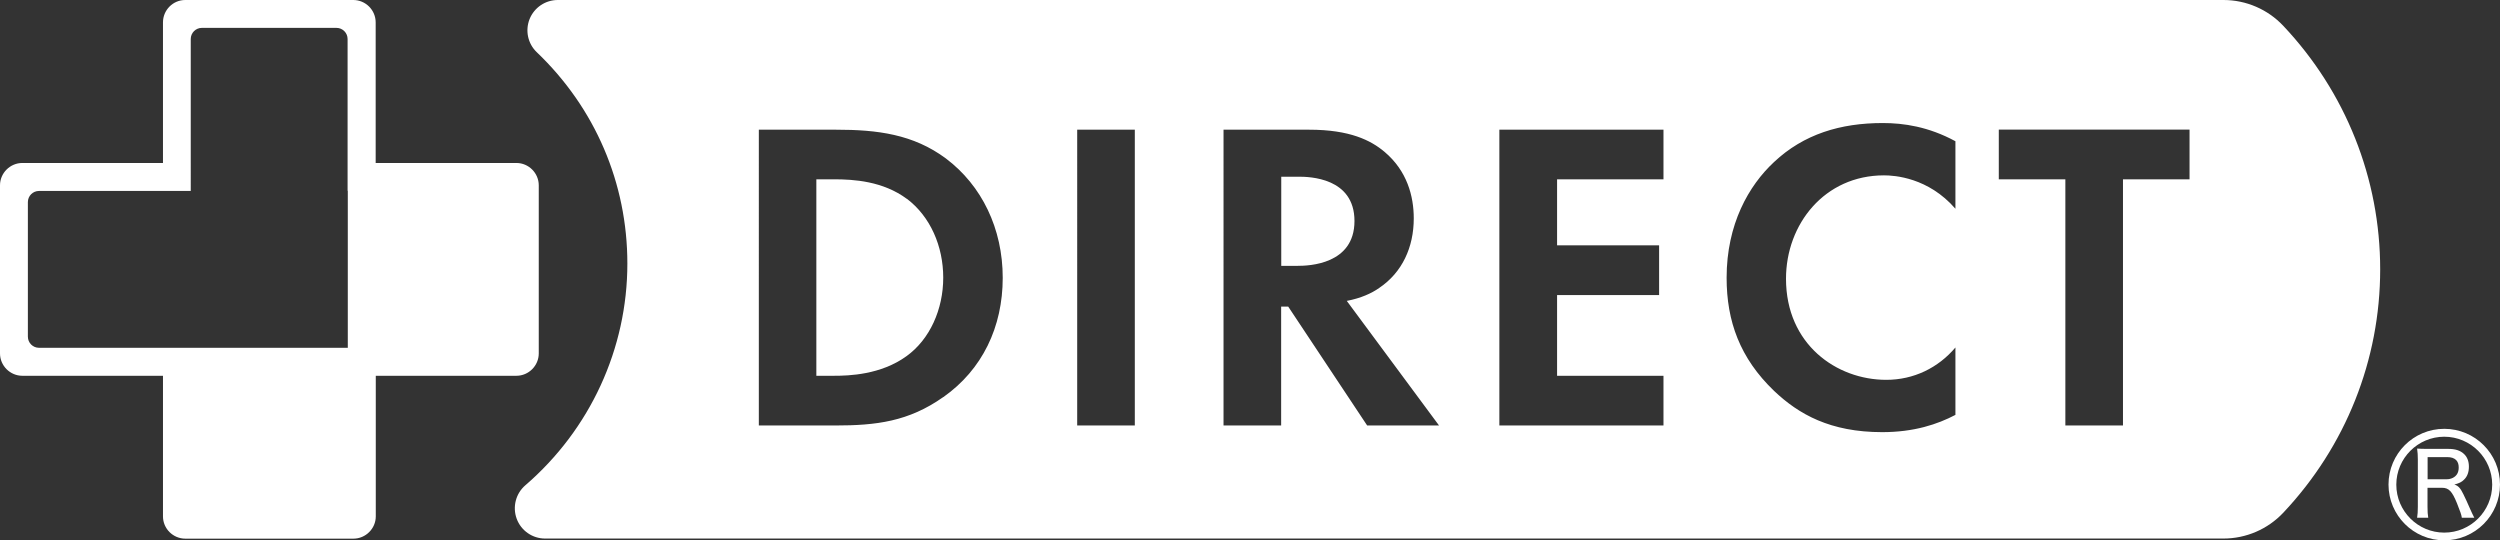 <?xml version="1.0" encoding="UTF-8"?><svg id="_レイヤー_2" xmlns="http://www.w3.org/2000/svg" width="240.37" height="51.95" viewBox="0 0 240.37 51.95"><rect x="0" y="0" width="240.37" height="51.95" fill="#333333" stroke="none"/><defs><style>.cls-1{fill:#fff;}</style></defs><g id="_レイヤー_1-2"><path class="cls-1" d="M124.85,16.99h-1.66v8.57h1.58c1.07,0,5.46-.13,5.46-4.31s-4.35-4.26-5.37-4.26Z"/><path class="cls-1" d="M87.19,19.12c-2.3-1.71-5.12-1.88-6.99-1.88h-1.71v18.89h1.71c1.41,0,4.48-.09,6.95-1.88,2.26-1.62,3.54-4.52,3.54-7.55s-1.24-5.88-3.5-7.59Z"/><path class="cls-1" d="M219.53,2.48c-1.49-1.58-3.57-2.48-5.75-2.48H53.63c-1.19,0-2.26.72-2.71,1.83-.44,1.11-.17,2.37.69,3.19,5.62,5.37,8.71,12.59,8.71,20.32,0,8.18-3.58,15.95-9.81,21.32-.92.79-1.25,2.08-.83,3.22.42,1.14,1.51,1.9,2.73,1.9h161.37c2.18,0,4.26-.9,5.75-2.48,6.01-6.38,9.32-14.69,9.32-23.41s-3.31-17.04-9.32-23.41ZM90.69,38.18c-3.33,2.35-6.44,2.73-10.4,2.73h-7.33V12.47h7.42c3.97,0,7.42.43,10.57,2.77,3.45,2.6,5.46,6.74,5.46,11.47s-1.96,8.83-5.71,11.47ZM109.11,40.91h-5.54V12.47h5.54v28.44ZM131.45,40.91l-7.59-11.43h-.68v11.43h-5.54V12.47h8.23c3.92,0,5.93,1.02,7.25,2.13,2.17,1.83,2.81,4.26,2.81,6.4,0,2.77-1.11,5.2-3.33,6.69-.72.51-1.75.98-3.11,1.24l8.87,11.98h-6.91ZM159.94,17.24h-10.23v6.35h9.81v4.78h-9.81v7.76h10.23v4.78h-15.78V12.47h15.78v4.78ZM188,20.06c-2.6-2.99-5.84-3.2-6.86-3.2-5.71,0-9.42,4.69-9.42,9.94,0,6.31,4.86,9.72,9.64,9.72,2.64,0,4.99-1.15,6.65-3.11v6.48c-1.71.9-3.97,1.66-7.04,1.66-4.99,0-8.02-1.71-10.4-3.97-3.28-3.15-4.56-6.69-4.56-10.87,0-5.16,2.13-8.87,4.56-11.13,2.86-2.69,6.4-3.75,10.45-3.75,2,0,4.39.34,6.99,1.75v6.48ZM210.52,17.24h-6.4v23.67h-5.54v-23.67h-6.4v-4.78h18.34v4.78Z"/><path class="cls-1" d="M49.64,15.67h-13.52V2.15C36.12.97,35.15,0,33.97,0h-16.16C16.63,0,15.67.97,15.67,2.15v13.52H2.15c-1.18,0-2.15.97-2.15,2.15v16.16c0,1.18.97,2.15,2.15,2.15h13.52v13.52c0,1.18.97,2.14,2.15,2.14h16.16c1.18,0,2.15-.97,2.15-2.14v-13.52h13.52c1.18,0,2.15-.97,2.15-2.15v-16.16c0-1.18-.97-2.15-2.15-2.15ZM33.44,18.35v15.09H3.75c-.59,0-1.07-.48-1.07-1.07v-12.94c0-.59.48-1.07,1.07-1.07h14.59V3.75c0-.59.48-1.07,1.07-1.07h12.94c.59,0,1.07.48,1.07,1.07v14.59Z"/><path class="cls-1" d="M235.01,51.95c-2.96,0-5.36-2.4-5.36-5.36s2.4-5.36,5.36-5.36,5.36,2.4,5.36,5.36-2.4,5.36-5.36,5.36ZM235.01,41.99c-2.54,0-4.61,2.07-4.61,4.61s2.07,4.61,4.61,4.61,4.61-2.07,4.61-4.61-2.07-4.61-4.61-4.61Z"/><path class="cls-1" d="M236.7,49.78c-.03-.26-.15-.6-.47-1.4-.47-1.15-.78-1.48-1.44-1.48h-1.39v1.83c0,.47.02.74.07,1.05h-1.07c.05-.34.07-.57.07-1.04v-4.57c0-.41-.02-.67-.07-1.04.31.02.57.03,1.02.03h1.97c.68,0,1.16.15,1.52.49.31.29.47.7.47,1.22s-.15.95-.47,1.25c-.24.24-.46.34-.93.47.37.11.58.33.87.93.18.36.38.8.66,1.44.09.22.28.61.39.82h-1.19ZM235.24,46.08c.43,0,.82-.19,1.01-.51.1-.17.15-.36.15-.63,0-.3-.08-.54-.25-.71-.2-.19-.46-.28-.87-.28h-1.87v2.13h1.83Z"/></g></svg>